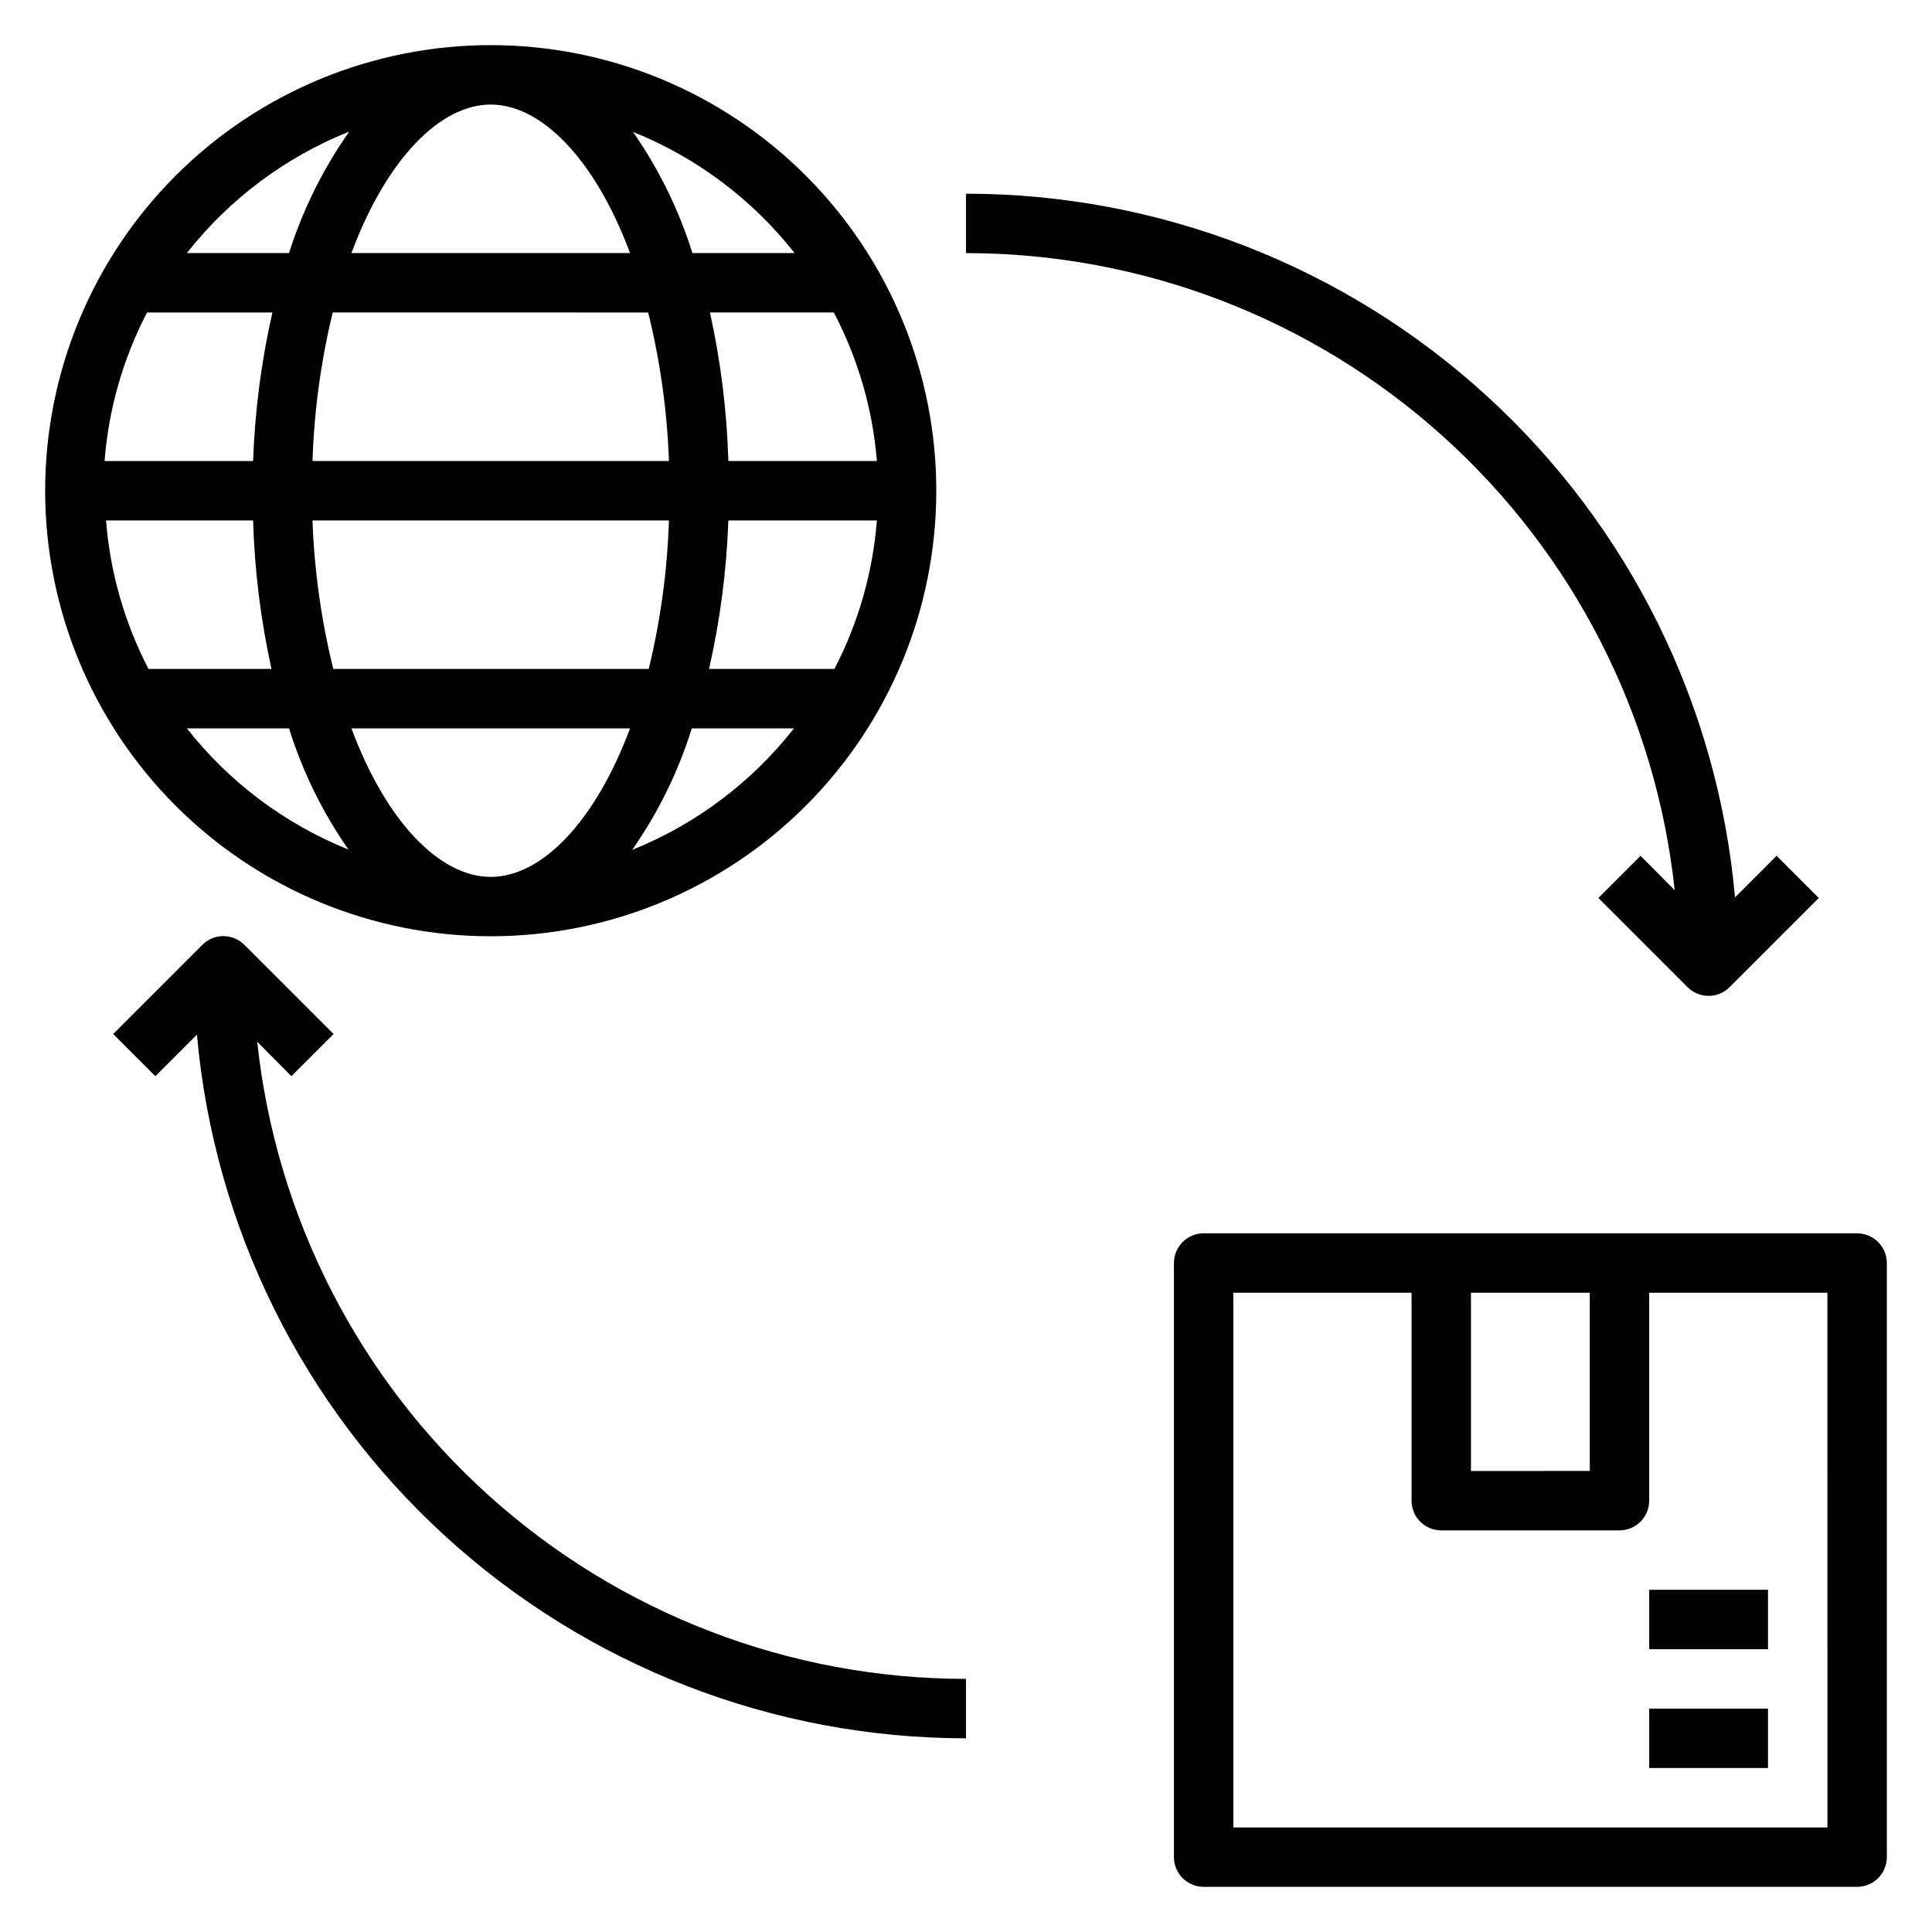 <?xml version="1.0" encoding="UTF-8"?>
<!-- The Best Svg Icon site in the world: iconSvg.co, Visit us! https://iconsvg.co -->
<svg fill="#000000" width="800px" height="800px" version="1.1" viewBox="144 144 512 512" xmlns="http://www.w3.org/2000/svg">
 <g>
  <path d="m274.05 392.12c31.316 0 61.352-12.438 83.496-34.582s34.582-52.18 34.582-83.496-12.438-61.352-34.582-83.496-52.18-34.586-83.496-34.586-61.352 12.441-83.496 34.586-34.586 52.18-34.586 83.496 12.441 61.352 34.586 83.496 52.18 34.582 83.496 34.582zm0-220.41c13.539 0 27.711 14.641 36.918 39.359h-73.84c9.211-24.719 23.383-39.359 36.922-39.359zm41.723 55.105v-0.004c3.184 12.898 5.027 26.086 5.508 39.363h-94.465c0.43-13.27 2.223-26.461 5.356-39.363zm60.613 39.359h-39.359c-0.391-13.246-2.023-26.426-4.883-39.363h32.828c6.418 12.219 10.301 25.605 11.414 39.363zm-102.34 110.21c-13.539 0-27.711-14.641-36.918-39.359h73.84c-9.215 24.719-23.383 39.359-36.922 39.359zm-41.723-55.105c-3.184-12.895-5.031-26.086-5.512-39.359h94.465c-0.426 13.27-2.223 26.457-5.352 39.359zm104.7-39.359h39.359c-1.062 13.746-4.891 27.133-11.258 39.359h-33.219c2.938-12.93 4.652-26.109 5.117-39.359zm-125.95-15.742h-39.359c1.062-13.746 4.891-27.133 11.258-39.363h33.219c-2.938 12.934-4.652 26.109-5.117 39.363zm0 15.742c0.387 13.246 2.019 26.422 4.879 39.359h-32.59c-6.363-12.227-10.191-25.613-11.258-39.359zm-17.555 55.105h27.078c3.578 11.445 8.887 22.277 15.746 32.117-16.84-6.777-31.605-17.852-42.824-32.117zm118.08 32.117h-0.004c6.859-9.84 12.168-20.672 15.746-32.117h27.078c-11.176 14.246-25.883 25.316-42.664 32.117zm42.98-158.07h-27.082c-3.578-11.449-8.887-22.277-15.742-32.117 16.836 6.773 31.602 17.848 42.824 32.117zm-118.08-32.117c-6.91 9.828-12.273 20.66-15.902 32.117h-27.078c11.219-14.27 25.984-25.344 42.824-32.117z"/>
  <path d="m636.16 470.85h-173.18c-4.348 0-7.875 3.523-7.875 7.871v157.44c0 2.086 0.832 4.09 2.309 5.566 1.473 1.477 3.477 2.305 5.566 2.305h173.18c2.086 0 4.09-0.828 5.566-2.305 1.477-1.477 2.305-3.481 2.305-5.566v-157.44c0-2.086-0.828-4.09-2.305-5.566-1.477-1.477-3.481-2.305-5.566-2.305zm-102.34 15.742h31.488v47.23l-31.488 0.004zm94.465 141.7h-157.44v-141.7h47.23v55.105c0 2.086 0.832 4.09 2.305 5.566 1.477 1.477 3.481 2.305 5.566 2.305h47.234c2.086 0 4.09-0.828 5.566-2.305 1.477-1.477 2.305-3.481 2.305-5.566v-55.105h47.23z"/>
  <path d="m581.05 596.8h31.488v15.742h-31.488z"/>
  <path d="m581.05 565.31h31.488v15.742h-31.488z"/>
  <path d="m212.17 420.07 9.055 9.133 11.18-11.18-23.617-23.617-0.004 0.004c-1.477-1.492-3.488-2.328-5.586-2.328-2.102 0-4.113 0.836-5.59 2.328l-23.617 23.617 11.18 11.18 11.02-11.02v-0.004c4.543 50.922 27.977 98.301 65.695 132.81 37.719 34.516 86.988 53.66 138.11 53.676v-15.746c-46.629-0.008-91.602-17.254-126.28-48.426-34.676-31.172-56.598-74.066-61.551-120.43z"/>
  <path d="m587.82 379.93-9.055-9.133-11.18 11.18 23.617 23.617 0.004-0.004c1.477 1.492 3.488 2.332 5.59 2.332 2.098 0 4.109-0.84 5.586-2.332l23.617-23.617-11.18-11.18-11.02 11.02v0.004c-4.543-50.922-27.977-98.301-65.695-132.81s-86.984-53.66-138.11-53.676v15.746c46.625 0.008 91.602 17.258 126.27 48.43 34.676 31.172 56.598 74.062 61.551 120.43z"/>
 </g>
</svg>